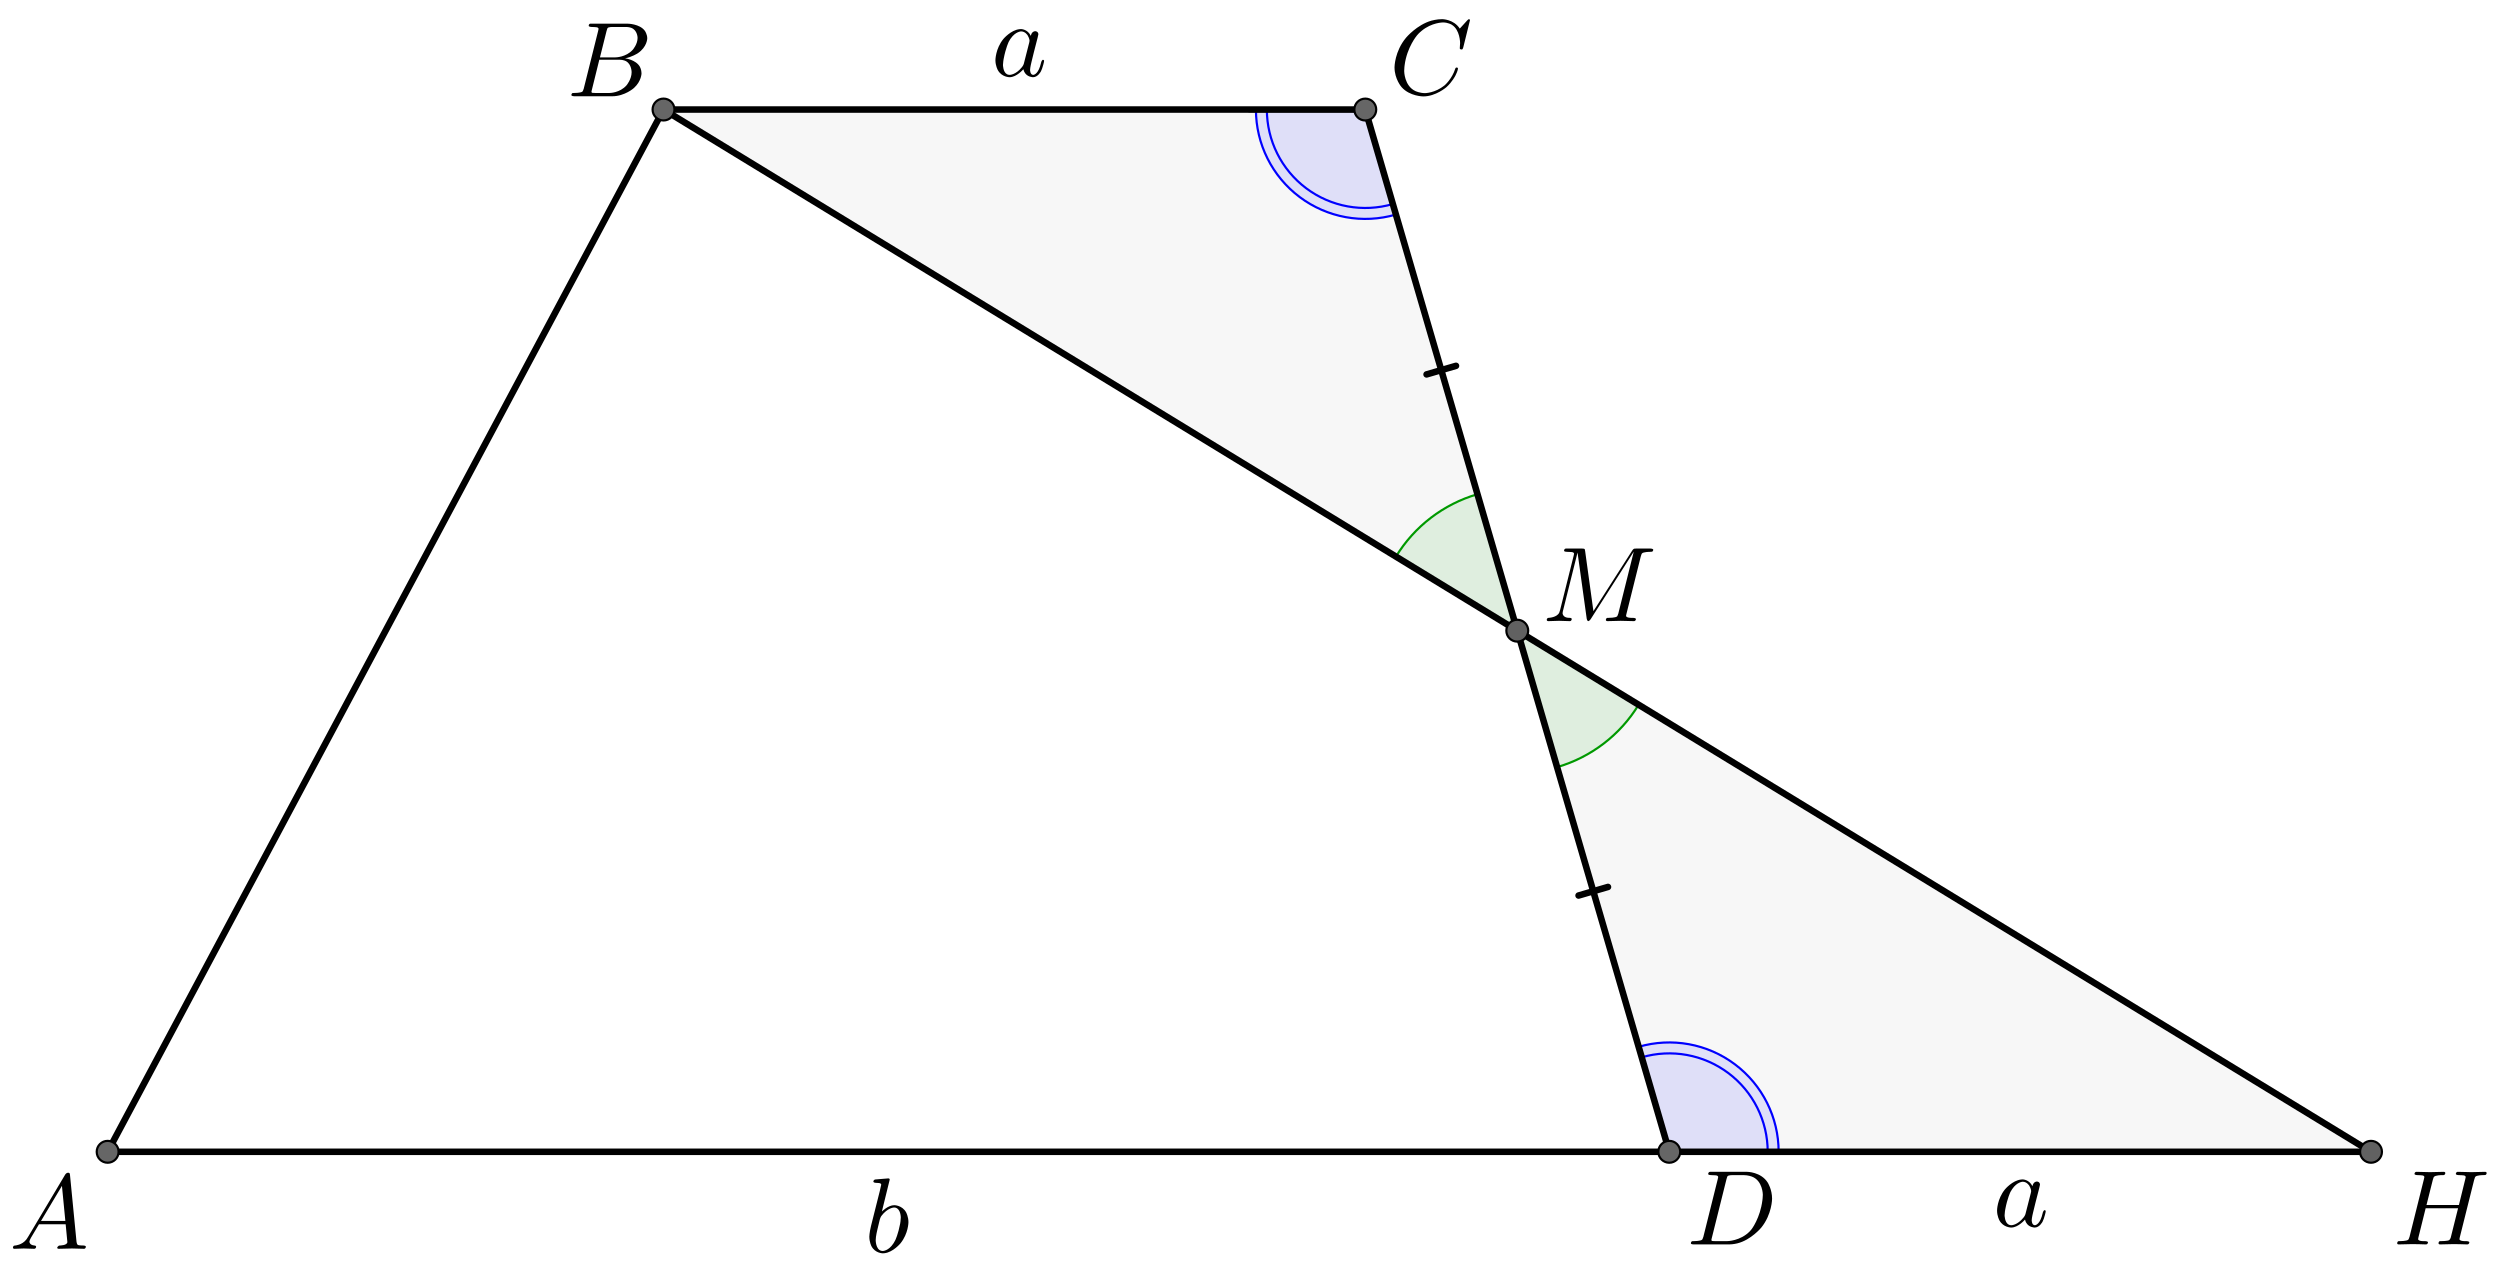<?xml version="1.0" encoding="UTF-8" standalone="no"?> <svg xmlns="http://www.w3.org/2000/svg" xmlns:xlink="http://www.w3.org/1999/xlink" version="1.1" width="3175.38pt" height="1601.803pt" viewBox="0 0 3175.38 1601.803"><rect x="0" y="0" width="3175.38" height="1601.803" fill="#333333" stroke="none"/><g><clipPath id="cp0"><path transform="matrix(2.778,0,0,-2.778,-49.394,1982.847)" d="M 0 0 L 1166 0 L 1166 740 L 0 740 Z "></path></clipPath><g clip-path="url(#cp0)"><clipPath id="cp1"><path transform="matrix(2.778,0,0,2.778,-49.394,-72.708)" d="M 0 0 L 1166 0 L 1166 740 L 0 740 L 0 0 Z "></path></clipPath><g clip-path="url(#cp1)"><path transform="matrix(2.778,0,0,2.778,-49.394,-72.708)" d="M 0 0 L 1167 0 L 1167 741 L 0 741 L 0 0 " fill="#ffffff"></path><path transform="matrix(2.778,0,0,2.778,-49.394,-72.708)" d="M 711.509 314.531 L 642.014 76.264 L 321.153 76.256 Z " fill="#666666" fill-opacity=".047" fill-rule="evenodd"></path><path transform="matrix(2.778,0,0,2.778,-49.394,-72.708)" d="M 711.509 314.531 L 781.004 552.798 L 1101.851 552.798 Z " fill="#666666" fill-opacity=".047" fill-rule="evenodd"></path><path transform="matrix(2.778,0,0,2.778,-49.394,-72.708)" d="M 729.709 376.931 C 745.257 372.396 758.552 362.221 766.99 348.397 L 711.509 314.531 Z " fill="#009900" fill-opacity=".098"></path><path transform="matrix(2.778,0,0,2.778,-49.394,-72.708)" stroke-width="1" stroke-linecap="round" stroke-linejoin="round" fill="none" stroke="#009900" d="M 729.709 376.931 C 745.257 372.396 758.552 362.221 766.99 348.397 L 711.509 314.531 Z "></path><path transform="matrix(2.778,0,0,2.778,-49.394,-72.708)" d="M 693.309 252.131 C 677.761 256.666 664.466 266.841 656.028 280.665 L 711.509 314.531 Z " fill="#009900" fill-opacity=".098"></path><path transform="matrix(2.778,0,0,2.778,-49.394,-72.708)" stroke-width="1" stroke-linecap="round" stroke-linejoin="round" fill="none" stroke="#009900" d="M 693.309 252.131 C 677.761 256.666 664.466 266.841 656.028 280.665 L 711.509 314.531 Z "></path><path transform="matrix(2.778,0,0,2.778,-49.394,-72.708)" d="M 592.014 76.263 C 592.014 92.001 599.424 106.821 612.014 116.264 C 624.604 125.707 640.906 128.671 656.014 124.264 L 642.014 76.264 Z " fill="#0000ff" fill-opacity=".098"></path><path transform="matrix(2.778,0,0,2.778,-49.394,-72.708)" stroke-width="1" stroke-linecap="round" stroke-linejoin="round" fill="none" stroke="#0000ff" d="M 592.014 76.263 C 592.014 92.001 599.424 106.821 612.014 116.264 C 624.604 125.707 640.906 128.671 656.014 124.264 L 642.014 76.264 Z "></path><path transform="matrix(2.778,0,0,2.778,-49.394,-72.708)" stroke-width="1" stroke-linecap="round" stroke-linejoin="round" fill="none" stroke="#0000ff" d="M 597.014 76.263 C 597.014 90.427 603.683 103.765 615.014 112.264 C 626.345 120.762 641.017 123.43 654.615 119.464 "></path><path transform="matrix(2.778,0,0,2.778,-49.394,-72.708)" d="M 831.004 552.798 C 831.004 537.06 823.594 522.241 811.004 512.798 C 798.413 503.355 782.112 500.391 767.004 504.798 L 781.004 552.798 Z " fill="#0000ff" fill-opacity=".098"></path><path transform="matrix(2.778,0,0,2.778,-49.394,-72.708)" stroke-width="1" stroke-linecap="round" stroke-linejoin="round" fill="none" stroke="#0000ff" d="M 831.004 552.798 C 831.004 537.06 823.594 522.241 811.004 512.798 C 798.413 503.355 782.112 500.391 767.004 504.798 L 781.004 552.798 Z "></path><path transform="matrix(2.778,0,0,2.778,-49.394,-72.708)" stroke-width="1" stroke-linecap="round" stroke-linejoin="round" fill="none" stroke="#0000ff" d="M 826.004 552.798 C 826.004 538.634 819.335 525.296 808.004 516.798 C 796.672 508.3 782.001 505.632 768.404 509.598 "></path><path transform="matrix(2.778,0,0,2.778,-49.394,-72.708)" stroke-width="3" stroke-linecap="round" stroke-linejoin="round" fill="none" stroke="#000000" d="M 66.997 552.798 L 781.004 552.798 "></path><path transform="matrix(2.778,0,0,2.778,-49.394,-72.708)" stroke-width="3" stroke-linecap="round" stroke-linejoin="round" fill="none" stroke="#000000" d="M 321.153 76.256 L 66.997 552.798 "></path><path transform="matrix(2.778,0,0,2.778,-49.394,-72.708)" stroke-width="3" stroke-linecap="round" stroke-linejoin="round" fill="none" stroke="#000000" d="M 321.153 76.256 L 642.014 76.264 "></path><path transform="matrix(2.778,0,0,2.778,-49.394,-72.708)" stroke-width="3" stroke-linecap="round" stroke-linejoin="round" fill="none" stroke="#000000" d="M 321.153 76.256 L 1101.851 552.798 "></path><path transform="matrix(2.778,0,0,2.778,-49.394,-72.708)" stroke-width="3" stroke-linecap="round" stroke-linejoin="round" fill="none" stroke="#000000" d="M 1101.851 552.798 L 781.004 552.798 "></path><path transform="matrix(2.778,0,0,2.778,-49.394,-72.708)" stroke-width="3" stroke-linecap="round" stroke-linejoin="round" fill="none" stroke="#000000" d="M 683.482 193.438 L 670.042 197.358 "></path><path transform="matrix(2.778,0,0,2.778,-49.394,-72.708)" stroke-width="3" stroke-linecap="round" stroke-linejoin="round" fill="none" stroke="#000000" d="M 642.014 76.264 L 711.509 314.531 "></path><path transform="matrix(2.778,0,0,2.778,-49.394,-72.708)" stroke-width="3" stroke-linecap="round" stroke-linejoin="round" fill="none" stroke="#000000" d="M 752.976 431.704 L 739.536 435.624 "></path><path transform="matrix(2.778,0,0,2.778,-49.394,-72.708)" stroke-width="3" stroke-linecap="round" stroke-linejoin="round" fill="none" stroke="#000000" d="M 711.509 314.531 L 781.004 552.798 "></path><path transform="matrix(2.778,0,0,2.778,-49.394,-72.708)" d="M 71.997 552.798 C 71.997 555.559 69.759 557.798 66.997 557.798 C 64.236 557.798 61.997 555.559 61.997 552.798 C 61.997 550.037 64.236 547.798 66.997 547.798 C 69.759 547.798 71.997 550.037 71.997 552.798 Z " fill="#666666"></path><path transform="matrix(2.778,0,0,2.778,-49.394,-72.708)" stroke-width="1" stroke-linecap="round" stroke-linejoin="round" fill="none" stroke="#000000" d="M 71.997 552.798 C 71.997 555.559 69.759 557.798 66.997 557.798 C 64.236 557.798 61.997 555.559 61.997 552.798 C 61.997 550.037 64.236 547.798 66.997 547.798 C 69.759 547.798 71.997 550.037 71.997 552.798 Z "></path><path transform="matrix(2.778,0,0,2.778,-49.394,-72.708)" d="M 786.004 552.798 C 786.004 555.559 783.765 557.798 781.004 557.798 C 778.242 557.798 776.004 555.559 776.004 552.798 C 776.004 550.037 778.242 547.798 781.004 547.798 C 783.765 547.798 786.004 550.037 786.004 552.798 Z " fill="#666666"></path><path transform="matrix(2.778,0,0,2.778,-49.394,-72.708)" stroke-width="1" stroke-linecap="round" stroke-linejoin="round" fill="none" stroke="#000000" d="M 786.004 552.798 C 786.004 555.559 783.765 557.798 781.004 557.798 C 778.242 557.798 776.004 555.559 776.004 552.798 C 776.004 550.037 778.242 547.798 781.004 547.798 C 783.765 547.798 786.004 550.037 786.004 552.798 Z "></path><path transform="matrix(2.778,0,0,2.778,-49.394,-72.708)" d="M 326.153 76.256 C 326.153 79.017 323.915 81.256 321.153 81.256 C 318.392 81.256 316.153 79.017 316.153 76.256 C 316.153 73.494 318.392 71.256 321.153 71.256 C 323.915 71.256 326.153 73.494 326.153 76.256 Z " fill="#666666"></path><path transform="matrix(2.778,0,0,2.778,-49.394,-72.708)" stroke-width="1" stroke-linecap="round" stroke-linejoin="round" fill="none" stroke="#000000" d="M 326.153 76.256 C 326.153 79.017 323.915 81.256 321.153 81.256 C 318.392 81.256 316.153 79.017 316.153 76.256 C 316.153 73.494 318.392 71.256 321.153 71.256 C 323.915 71.256 326.153 73.494 326.153 76.256 Z "></path><path transform="matrix(2.778,0,0,2.778,-49.394,-72.708)" d="M 647.014 76.264 C 647.014 79.025 644.776 81.264 642.014 81.264 C 639.253 81.264 637.014 79.025 637.014 76.264 C 637.014 73.503 639.253 71.264 642.014 71.264 C 644.776 71.264 647.014 73.503 647.014 76.264 Z " fill="#666666"></path><path transform="matrix(2.778,0,0,2.778,-49.394,-72.708)" stroke-width="1" stroke-linecap="round" stroke-linejoin="round" fill="none" stroke="#000000" d="M 647.014 76.264 C 647.014 79.025 644.776 81.264 642.014 81.264 C 639.253 81.264 637.014 79.025 637.014 76.264 C 637.014 73.503 639.253 71.264 642.014 71.264 C 644.776 71.264 647.014 73.503 647.014 76.264 Z "></path><path transform="matrix(2.778,0,0,2.778,-49.394,-72.708)" d="M 716.509 314.531 C 716.509 317.292 714.27 319.531 711.509 319.531 C 708.748 319.531 706.509 317.292 706.509 314.531 C 706.509 311.77 708.748 309.531 711.509 309.531 C 714.27 309.531 716.509 311.77 716.509 314.531 Z " fill="#616161"></path><path transform="matrix(2.778,0,0,2.778,-49.394,-72.708)" stroke-width="1" stroke-linecap="round" stroke-linejoin="round" fill="none" stroke="#000000" d="M 716.509 314.531 C 716.509 317.292 714.27 319.531 711.509 319.531 C 708.748 319.531 706.509 317.292 706.509 314.531 C 706.509 311.77 708.748 309.531 711.509 309.531 C 714.27 309.531 716.509 311.77 716.509 314.531 Z "></path><path transform="matrix(2.778,0,0,2.778,-49.394,-72.708)" d="M 1106.851 552.798 C 1106.851 555.559 1104.612 557.798 1101.851 557.798 C 1099.09 557.798 1096.851 555.559 1096.851 552.798 C 1096.851 550.037 1099.09 547.798 1101.851 547.798 C 1104.612 547.798 1106.851 550.037 1106.851 552.798 Z " fill="#616161"></path><path transform="matrix(2.778,0,0,2.778,-49.394,-72.708)" stroke-width="1" stroke-linecap="round" stroke-linejoin="round" fill="none" stroke="#000000" d="M 1106.851 552.798 C 1106.851 555.559 1104.612 557.798 1101.851 557.798 C 1099.09 557.798 1096.851 555.559 1096.851 552.798 C 1096.851 550.037 1099.09 547.798 1101.851 547.798 C 1104.612 547.798 1106.851 550.037 1106.851 552.798 Z "></path><path transform="matrix(135,0,0,135,11.716,1586.163)" d="M .179 -.115 L .527 -.699 C .527 -.699 .537 -.715 .553 -.716 C .553 -.716 .568 -.716 .57 -.706 C .57 -.706 .571 -.703 .572 -.692 L .633 -.067 C .633 -.067 .636 -.042 .645 -.037 L .646 -.037 L .646 -.036 C .646 -.036 .658 -.031 .698 -.031 C .698 -.031 .72 -.031 .721 -.02 C .721 -.02 .721 0 .703 0 L .591 -.003 L .59 -.003 L .466 0 L .465 0 C .465 0 .451 0 .451 -.011 C .451 -.011 .459 -.03 .475 -.031 C .475 -.031 .547 -.031 .547 -.064 C .547 -.064 .547 -.063 .531 -.231 L .28 -.231 L .204 -.103 C .204 -.103 .19 -.078 .19 -.066 C .19 -.066 .19 -.035 .237 -.031 C .237 -.031 .253 -.031 .253 -.019 C .253 -.019 .253 0 .234 0 L .138 -.003 L .134 -.003 L .05 0 L .048 0 C .048 0 .035 0 .035 -.011 C .035 -.011 .035 -.029 .05 -.03 L .05 -.031 L .056 -.031 C .056 -.031 .119 -.035 .159 -.085 C .159 -.085 .169 -.098 .179 -.115 M .299 -.262 L .528 -.262 L .496 -.592 L .299 -.262 Z "></path><path transform="matrix(135,0,0,135,720.05,122.274)" d="M .16 -.078 L .294 -.615 C .294 -.615 .298 -.631 .298 -.634 C .298 -.634 .298 -.646 .282 -.649 L .281 -.649 L .28 -.649 C .28 -.649 .277 -.649 .271 -.65 C .271 -.65 .254 -.652 .233 -.652 C .233 -.652 .207 -.652 .205 -.663 C .205 -.663 .205 -.681 .22 -.683 L .221 -.683 L .222 -.683 L .234 -.683 L .57 -.683 C .57 -.683 .685 -.683 .734 -.615 C .734 -.615 .756 -.583 .756 -.545 C .756 -.545 .756 -.464 .666 -.404 C .666 -.404 .665 -.404 .664 -.403 C .664 -.403 .611 -.369 .547 -.357 C .547 -.357 .649 -.345 .687 -.277 C .687 -.277 .702 -.249 .702 -.216 C .702 -.216 .702 -.143 .632 -.079 L .631 -.078 C .631 -.078 .545 0 .426 0 L .069 0 C .069 0 .044 0 .042 -.011 C .042 -.011 .042 -.029 .057 -.031 L .069 -.031 C .069 -.031 .134 -.031 .147 -.045 C .147 -.045 .153 -.052 .159 -.073 C .159 -.073 .159 -.074 .16 -.078 M .311 -.366 L .457 -.366 C .457 -.366 .556 -.366 .62 -.438 C .62 -.438 .665 -.489 .665 -.549 C .665 -.549 .665 -.622 .605 -.644 C .605 -.644 .584 -.652 .556 -.652 L .427 -.652 C .427 -.652 .391 -.652 .383 -.642 L .383 -.641 L .382 -.641 L .382 -.64 C .382 -.64 .378 -.634 .373 -.614 L .311 -.366 M .266 -.031 L .402 -.031 C .402 -.031 .498 -.031 .561 -.103 C .561 -.103 .609 -.159 .609 -.227 C .609 -.227 .609 -.3 .557 -.33 C .557 -.33 .531 -.344 .494 -.344 L .305 -.344 L .236 -.065 C .236 -.065 .231 -.047 .231 -.042 C .231 -.042 .231 -.034 .24 -.032 L .244 -.032 C .244 -.032 .25 -.031 .266 -.031 Z "></path><path transform="matrix(135,0,0,135,1764.495,119.496)" d="M .76 -.695 L .697 -.44 C .697 -.44 .692 -.422 .687 -.421 L .686 -.42 L .679 -.42 C .679 -.42 .664 -.42 .664 -.43 L .667 -.479 L .667 -.481 C .667 -.481 .667 -.605 .589 -.652 L .588 -.653 C .588 -.653 .553 -.674 .506 -.674 C .506 -.674 .4 -.674 .305 -.595 C .305 -.595 .281 -.576 .262 -.553 C .262 -.553 .167 -.442 .145 -.271 C .145 -.271 .141 -.24 .141 -.217 C .141 -.217 .141 -.077 .247 -.028 C .247 -.028 .288 -.009 .337 -.009 C .337 -.009 .431 -.009 .521 -.082 C .521 -.082 .591 -.141 .622 -.24 C .622 -.24 .624 -.25 .635 -.25 C .635 -.25 .647 -.25 .647 -.24 C .647 -.24 .647 -.222 .624 -.176 C .624 -.176 .593 -.113 .537 -.064 C .537 -.064 .438 .022 .321 .022 C .321 .022 .193 .022 .116 -.066 C .116 -.066 .05 -.141 .05 -.252 C .05 -.252 .05 -.401 .159 -.531 C .159 -.531 .26 -.652 .398 -.691 C .398 -.691 .449 -.705 .498 -.705 C .498 -.705 .607 -.705 .664 -.616 L .734 -.693 C .734 -.693 .746 -.705 .749 -.705 C .749 -.705 .76 -.705 .76 -.695 Z "></path><path transform="matrix(135,0,0,135,2142.272,1580.607)" d="M .159 -.078 L .159 -.078 L .293 -.615 C .293 -.615 .297 -.631 .297 -.634 C .297 -.634 .297 -.646 .281 -.649 L .28 -.649 C .28 -.649 .278 -.65 .275 -.65 C .275 -.65 .251 -.652 .232 -.652 C .232 -.652 .206 -.652 .204 -.66 C .204 -.66 .203 -.662 .203 -.664 C .203 -.664 .203 -.681 .22 -.683 L .233 -.683 L .569 -.683 C .569 -.683 .699 -.683 .763 -.582 C .763 -.582 .804 -.518 .804 -.43 C .804 -.43 .804 -.285 .703 -.159 C .703 -.159 .607 -.042 .477 -.01 C .477 -.01 .438 0 .399 0 L .068 0 C .068 0 .043 0 .041 -.008 C .041 -.008 .04 -.009 .04 -.012 C .04 -.012 .04 -.029 .056 -.031 L .068 -.031 C .068 -.031 .133 -.031 .146 -.045 C .146 -.045 .152 -.052 .158 -.073 C .158 -.073 .158 -.074 .159 -.078 M .375 -.614 L .238 -.065 C .238 -.065 .233 -.047 .233 -.042 C .233 -.042 .233 -.034 .242 -.032 L .246 -.032 C .246 -.032 .252 -.031 .268 -.031 L .381 -.031 C .381 -.031 .505 -.031 .595 -.124 C .595 -.124 .604 -.134 .612 -.144 C .612 -.144 .692 -.248 .713 -.416 C .713 -.416 .717 -.447 .717 -.467 C .717 -.467 .717 -.601 .612 -.639 C .612 -.639 .578 -.652 .536 -.652 L .429 -.652 C .429 -.652 .393 -.652 .385 -.642 L .385 -.641 L .384 -.641 L .384 -.64 C .384 -.64 .38 -.634 .375 -.614 Z "></path><path transform="matrix(135,0,0,135,3039.495,1580.607)" d="M .763 -.606 L .628 -.066 L .625 -.049 C .625 -.049 .625 -.032 .672 -.031 L .673 -.031 L .69 -.031 C .69 -.031 .716 -.031 .718 -.02 C .718 -.02 .718 0 .698 0 L .634 -.002 L .633 -.002 L .571 -.003 L .569 -.003 L .443 0 L .442 0 C .442 0 .428 0 .428 -.011 C .428 -.011 .428 -.029 .442 -.031 L .452 -.031 C .452 -.031 .515 -.031 .529 -.041 L .53 -.042 C .53 -.042 .538 -.049 .543 -.064 L .612 -.34 L .307 -.34 L .239 -.066 L .236 -.049 C .236 -.049 .236 -.032 .282 -.031 L .301 -.031 C .301 -.031 .327 -.031 .329 -.02 C .329 -.02 .329 0 .309 0 L .245 -.002 L .244 -.002 L .182 -.003 L .18 -.003 L .054 0 L .053 0 C .053 0 .039 0 .039 -.011 C .039 -.011 .039 -.029 .054 -.031 L .066 -.031 C .066 -.031 .131 -.031 .144 -.045 C .144 -.045 .15 -.052 .156 -.073 C .156 -.073 .156 -.074 .157 -.078 L .291 -.615 C .291 -.615 .295 -.631 .295 -.634 C .295 -.634 .295 -.646 .279 -.649 L .278 -.649 L .277 -.649 C .277 -.649 .274 -.649 .268 -.65 C .268 -.65 .251 -.652 .23 -.652 C .23 -.652 .204 -.652 .202 -.663 C .202 -.663 .202 -.683 .221 -.683 L .349 -.68 L .35 -.68 L .477 -.683 L .478 -.683 C .478 -.683 .492 -.683 .492 -.672 C .492 -.672 .492 -.655 .478 -.653 L .477 -.653 L .476 -.652 L .458 -.652 C .458 -.652 .397 -.652 .385 -.635 L .384 -.635 L .384 -.634 C .384 -.634 .379 -.627 .374 -.606 L .315 -.371 L .62 -.371 L .68 -.615 C .68 -.615 .684 -.632 .684 -.634 C .684 -.634 .684 -.646 .668 -.649 C .668 -.649 .665 -.649 .657 -.65 C .657 -.65 .64 -.652 .619 -.652 C .619 -.652 .593 -.652 .591 -.663 C .591 -.663 .591 -.683 .61 -.683 L .738 -.68 L .739 -.68 L .866 -.683 L .867 -.683 C .867 -.683 .881 -.683 .881 -.672 C .881 -.672 .881 -.655 .867 -.653 L .866 -.653 C .866 -.653 .861 -.652 .847 -.652 C .847 -.652 .786 -.652 .774 -.636 C .774 -.636 .769 -.629 .763 -.606 Z "></path><path transform="matrix(135,0,0,135,1097.828,1590.426)" d="M .239 -.683 L .165 -.382 C .165 -.382 .223 -.442 .282 -.442 C .282 -.442 .357 -.442 .394 -.373 C .394 -.373 .415 -.333 .415 -.282 C .415 -.282 .415 -.176 .341 -.084 C .341 -.084 .272 .001 .189 .01 C .189 .01 .181 .011 .174 .011 C .174 .011 .102 .011 .067 -.056 C .067 -.056 .047 -.094 .047 -.146 C .047 -.146 .047 -.18 .063 -.247 L .145 -.573 C .145 -.573 .159 -.632 .159 -.635 C .159 -.635 .159 -.646 .145 -.649 C .145 -.649 .133 -.652 .109 -.652 C .109 -.652 .087 -.652 .085 -.664 C .085 -.664 .085 -.681 .104 -.684 L .226 -.694 C .226 -.694 .239 -.694 .239 -.683 M .145 -.305 L .123 -.213 C .123 -.213 .107 -.15 .107 -.112 C .107 -.112 .107 -.026 .159 -.013 C .159 -.013 .166 -.011 .174 -.011 C .174 -.011 .227 -.011 .273 -.081 C .273 -.081 .283 -.096 .292 -.114 C .292 -.114 .319 -.171 .337 -.268 C .337 -.268 .343 -.303 .343 -.326 C .343 -.326 .343 -.406 .294 -.418 L .293 -.419 C .293 -.419 .287 -.42 .28 -.42 C .28 -.42 .22 -.42 .16 -.34 C .16 -.34 .152 -.33 .145 -.305 Z "></path><path transform="matrix(135,0,0,135,1258.939,96.588)" d="M .373 -.378 C .373 -.378 .378 -.412 .404 -.42 C .404 -.42 .409 -.422 .415 -.422 C .415 -.422 .441 -.422 .444 -.395 C .444 -.395 .444 -.389 .437 -.361 L .401 -.221 C .401 -.221 .386 -.158 .379 -.131 C .379 -.131 .366 -.079 .366 -.057 C .366 -.057 .366 -.011 .396 -.011 C .396 -.011 .434 -.011 .46 -.091 C .46 -.091 .465 -.108 .472 -.135 C .472 -.135 .48 -.152 .486 -.153 C .486 -.153 .498 -.153 .498 -.143 C .498 -.143 .498 -.128 .48 -.073 C .48 -.073 .474 -.056 .468 -.044 C .468 -.044 .44 .011 .394 .011 C .394 .011 .338 .011 .313 -.037 C .313 -.037 .306 -.049 .303 -.064 C .303 -.064 .24 .011 .173 .011 C .173 .011 .098 .011 .062 -.057 C .062 -.057 .04 -.097 .04 -.149 C .04 -.149 .04 -.257 .115 -.349 C .115 -.349 .185 -.433 .267 -.441 C .267 -.441 .274 -.442 .281 -.442 C .281 -.442 .342 -.442 .373 -.378 M .308 -.119 L .308 -.119 L .358 -.315 C .358 -.315 .361 -.33 .361 -.332 C .361 -.332 .361 -.353 .343 -.383 C .343 -.383 .321 -.42 .282 -.42 C .282 -.42 .23 -.42 .183 -.352 C .183 -.352 .174 -.339 .166 -.324 C .166 -.324 .137 -.266 .117 -.159 C .117 -.159 .111 -.125 .111 -.105 C .111 -.105 .111 -.037 .149 -.017 C .149 -.017 .16 -.011 .175 -.011 C .175 -.011 .231 -.011 .288 -.082 C .288 -.082 .302 -.098 .307 -.115 L .307 -.116 C .307 -.116 .308 -.118 .308 -.119 Z "></path><path transform="matrix(135,0,0,135,1958.939,788.941)" d="M .926 -.606 L .793 -.073 C .793 -.073 .788 -.055 .788 -.049 C .788 -.049 .788 -.032 .835 -.031 L .836 -.031 L .853 -.031 C .853 -.031 .879 -.031 .881 -.02 C .881 -.02 .881 0 .862 0 L .738 -.003 L .737 -.003 L .614 0 L .613 0 C .613 0 .598 0 .598 -.012 C .598 -.012 .598 -.029 .614 -.031 L .626 -.031 C .626 -.031 .691 -.031 .704 -.045 C .704 -.045 .71 -.052 .716 -.073 C .716 -.073 .716 -.074 .717 -.078 L .86 -.651 L .859 -.651 L .455 -.018 C .455 -.018 .443 -.001 .433 0 C .433 0 .422 0 .418 -.023 L .332 -.643 L .331 -.643 L .195 -.098 C .195 -.098 .191 -.083 .191 -.075 C .191 -.075 .191 -.038 .239 -.032 C .239 -.032 .248 -.031 .259 -.031 C .259 -.031 .277 -.031 .277 -.02 C .277 -.02 .277 0 .259 0 L .159 -.003 L .156 -.003 L .057 0 L .056 0 C .056 0 .042 0 .042 -.012 C .042 -.012 .042 -.031 .06 -.031 C .06 -.031 .139 -.034 .16 -.081 C .16 -.081 .164 -.091 .168 -.106 L .295 -.615 C .295 -.615 .299 -.631 .299 -.634 C .299 -.634 .299 -.646 .283 -.649 L .282 -.649 C .282 -.649 .28 -.65 .277 -.65 C .277 -.65 .253 -.652 .234 -.652 C .234 -.652 .208 -.652 .206 -.66 C .206 -.66 .205 -.662 .205 -.664 C .205 -.664 .205 -.681 .222 -.683 L .235 -.683 L .372 -.683 C .372 -.683 .395 -.683 .399 -.678 L .399 -.677 C .399 -.677 .401 -.673 .403 -.66 L .481 -.094 L .846 -.664 C .846 -.664 .857 -.681 .866 -.682 C .866 -.682 .87 -.683 .885 -.683 L 1.017 -.683 C 1.017 -.683 1.042 -.683 1.044 -.672 C 1.044 -.672 1.044 -.655 1.03 -.653 C 1.03 -.653 1.025 -.652 1.012 -.652 C 1.012 -.652 .949 -.652 .937 -.636 L .936 -.635 L .936 -.634 C .936 -.634 .931 -.627 .926 -.606 Z "></path><path transform="matrix(135,0,0,135,2531.161,1557.698)" d="M .373 -.378 C .373 -.378 .378 -.412 .404 -.42 C .404 -.42 .409 -.422 .415 -.422 C .415 -.422 .441 -.422 .444 -.395 C .444 -.395 .444 -.389 .437 -.361 L .401 -.221 C .401 -.221 .386 -.158 .379 -.131 C .379 -.131 .366 -.079 .366 -.057 C .366 -.057 .366 -.011 .396 -.011 C .396 -.011 .434 -.011 .46 -.091 C .46 -.091 .465 -.108 .472 -.135 C .472 -.135 .48 -.152 .486 -.153 C .486 -.153 .498 -.153 .498 -.143 C .498 -.143 .498 -.128 .48 -.073 C .48 -.073 .474 -.056 .468 -.044 C .468 -.044 .44 .011 .394 .011 C .394 .011 .338 .011 .313 -.037 C .313 -.037 .306 -.049 .303 -.064 C .303 -.064 .24 .011 .173 .011 C .173 .011 .098 .011 .062 -.057 C .062 -.057 .04 -.097 .04 -.149 C .04 -.149 .04 -.257 .115 -.349 C .115 -.349 .185 -.433 .267 -.441 C .267 -.441 .274 -.442 .281 -.442 C .281 -.442 .342 -.442 .373 -.378 M .308 -.119 L .308 -.119 L .358 -.315 C .358 -.315 .361 -.33 .361 -.332 C .361 -.332 .361 -.353 .343 -.383 C .343 -.383 .321 -.42 .282 -.42 C .282 -.42 .23 -.42 .183 -.352 C .183 -.352 .174 -.339 .166 -.324 C .166 -.324 .137 -.266 .117 -.159 C .117 -.159 .111 -.125 .111 -.105 C .111 -.105 .111 -.037 .149 -.017 C .149 -.017 .16 -.011 .175 -.011 C .175 -.011 .231 -.011 .288 -.082 C .288 -.082 .302 -.098 .307 -.115 L .307 -.116 C .307 -.116 .308 -.118 .308 -.119 Z "></path></g></g></g></svg> 